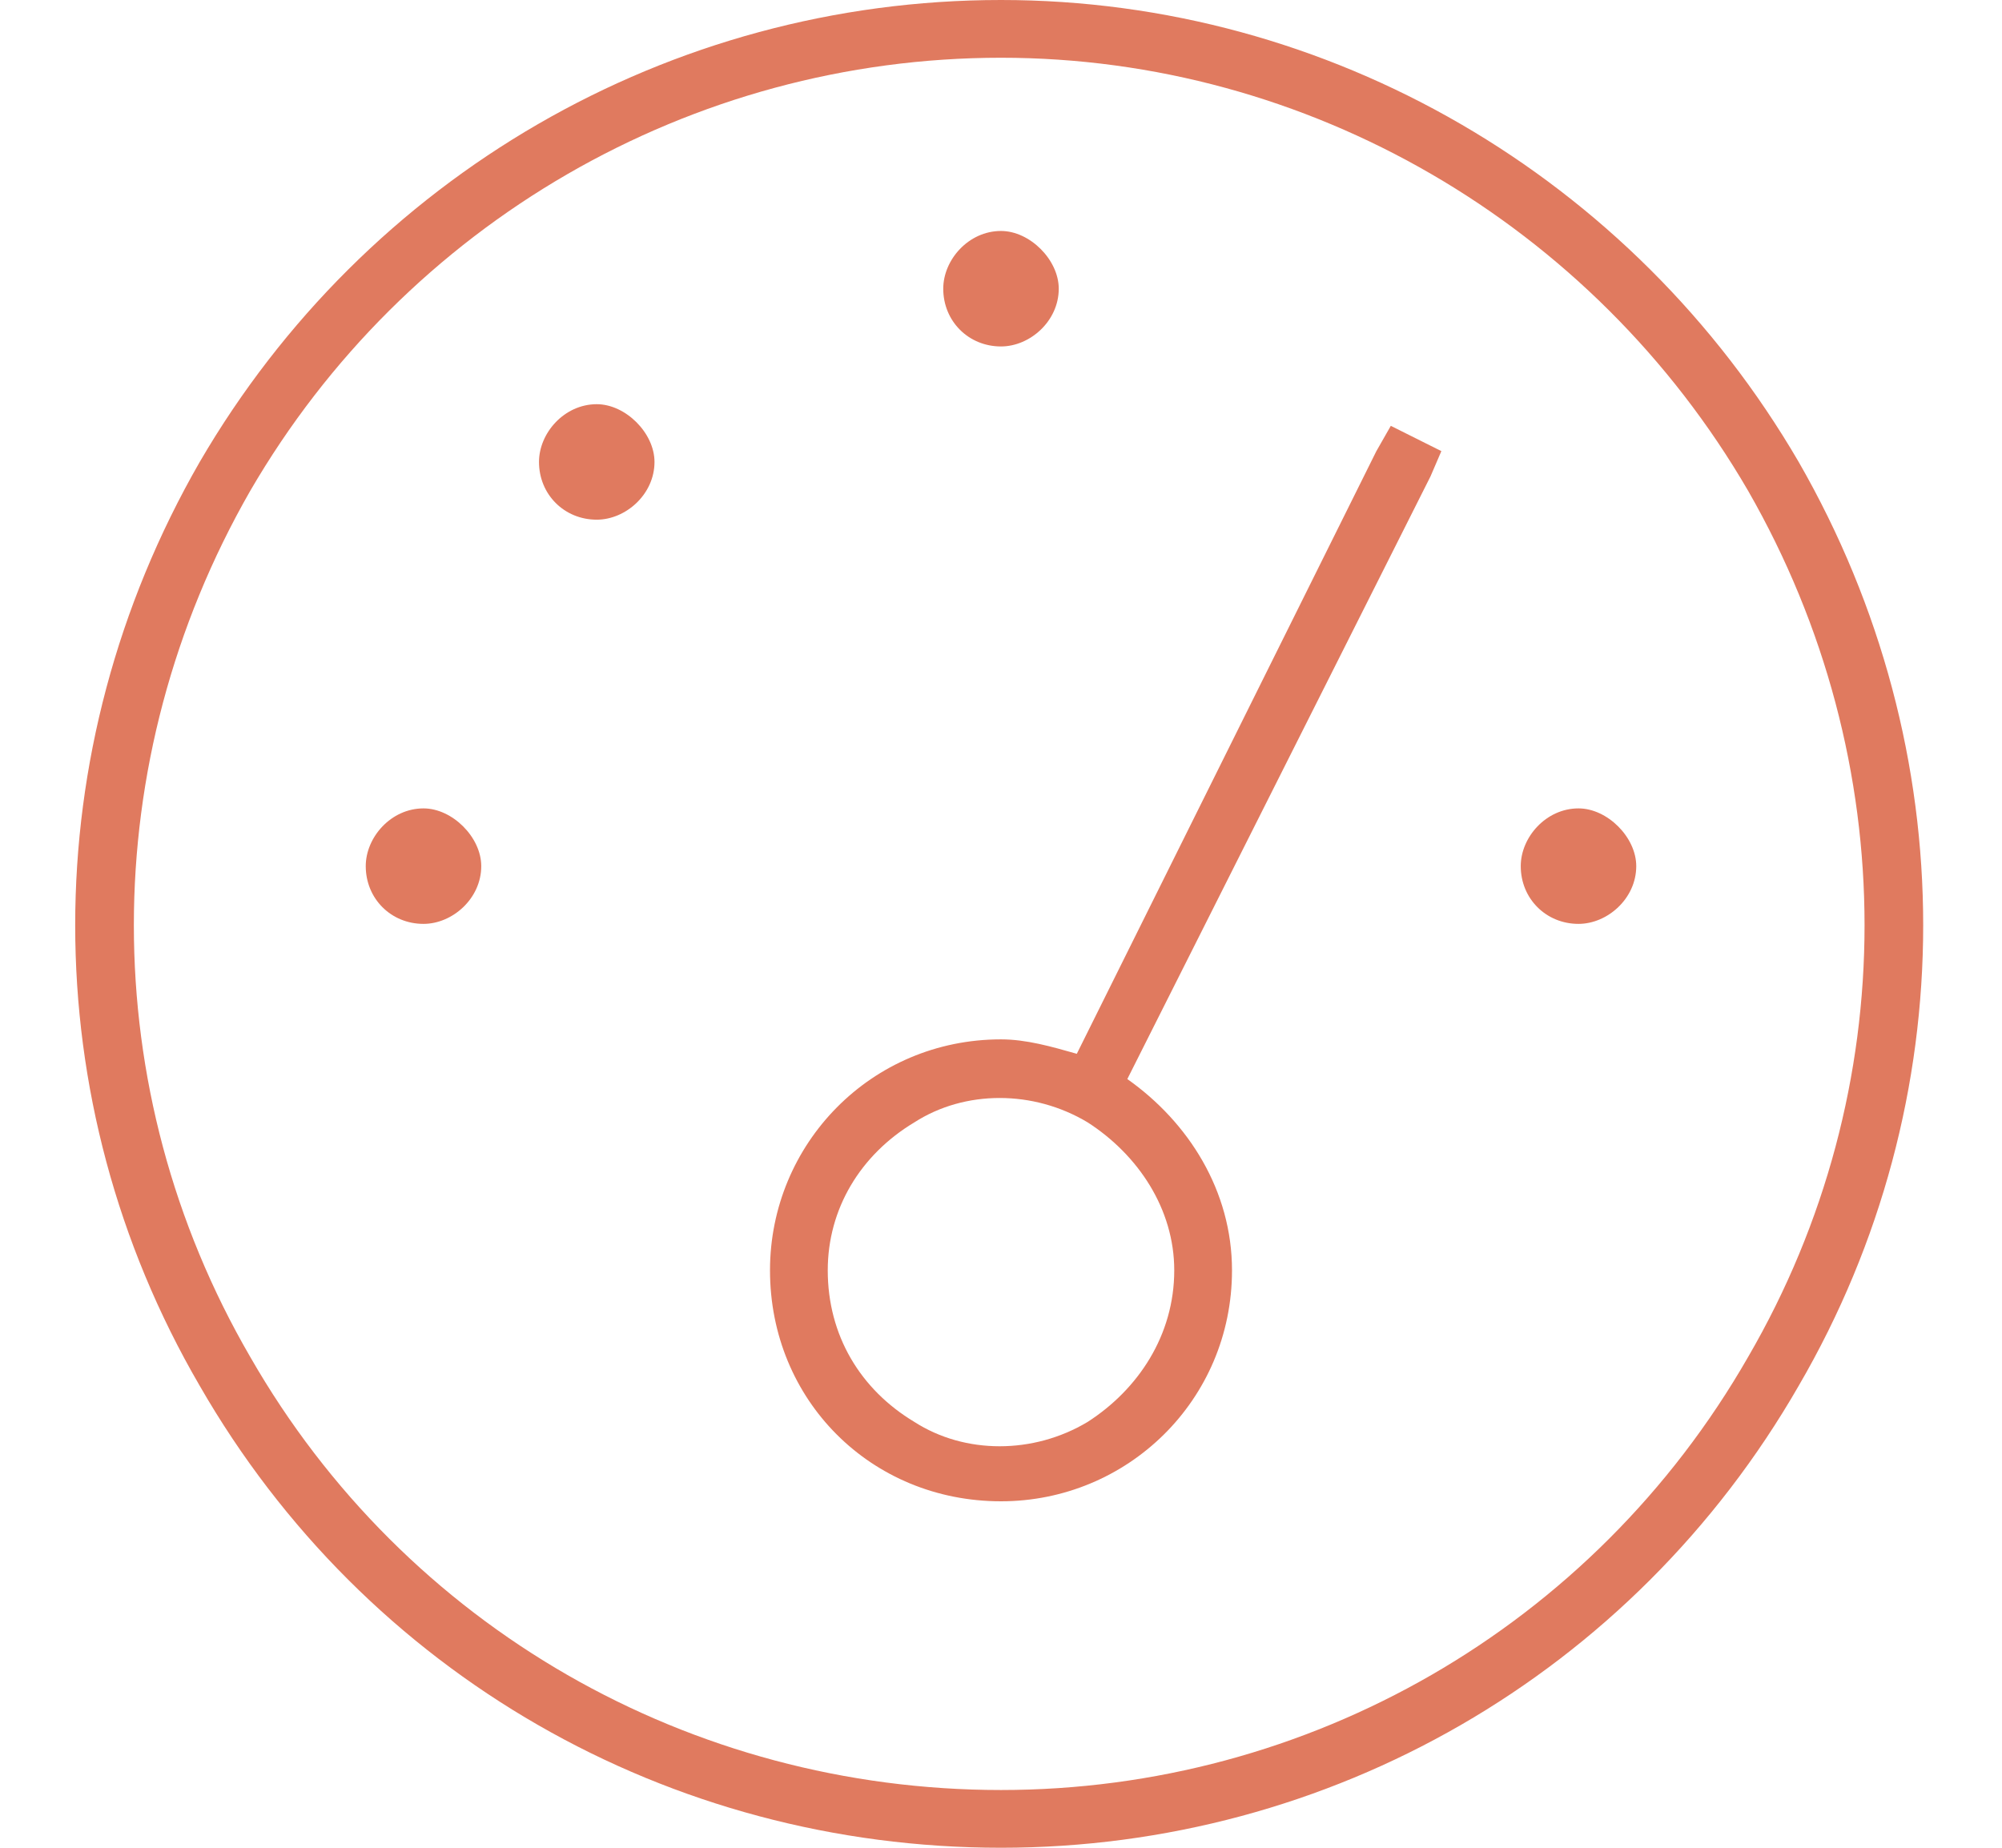 <?xml version="1.0" encoding="UTF-8"?>
<svg xmlns="http://www.w3.org/2000/svg" width="52" height="48" viewBox="0 0 52 48" fill="none">
  <path d="M26 1.5C17.938 1.5 10.531 5.812 6.5 12.75C2.469 19.781 2.469 28.312 6.5 35.25C10.531 42.281 17.938 46.5 26 46.5C33.969 46.5 41.375 42.281 45.406 35.25C49.438 28.312 49.438 19.781 45.406 12.75C41.375 5.812 33.969 1.5 26 1.5ZM26 48C17.375 48 9.5 43.5 5.188 36C0.875 28.594 0.875 19.5 5.188 12C9.5 4.594 17.375 0 26 0C34.531 0 42.406 4.594 46.719 12C51.031 19.5 51.031 28.594 46.719 36C42.406 43.5 34.531 48 26 48ZM27.5 7.5C27.5 8.344 26.75 9 26 9C25.156 9 24.5 8.344 24.5 7.5C24.5 6.75 25.156 6 26 6C26.75 6 27.5 6.75 27.5 7.5ZM21.5 33C21.5 34.688 22.344 36.094 23.75 36.938C25.062 37.781 26.844 37.781 28.25 36.938C29.562 36.094 30.5 34.688 30.5 33C30.5 31.406 29.562 30 28.25 29.156C26.844 28.312 25.062 28.312 23.75 29.156C22.344 30 21.5 31.406 21.5 33ZM32 33C32 36.375 29.281 39 26 39C22.625 39 20 36.375 20 33C20 29.719 22.625 27 26 27C26.656 27 27.312 27.188 27.969 27.375L35.75 11.719L36.125 11.062L37.438 11.719L37.156 12.375L29.281 28.031C30.875 29.156 32 30.938 32 33ZM17 12C17 12.844 16.25 13.5 15.5 13.5C14.656 13.5 14 12.844 14 12C14 11.25 14.656 10.5 15.5 10.5C16.25 10.5 17 11.25 17 12ZM11 24C10.156 24 9.5 23.344 9.5 22.5C9.5 21.75 10.156 21 11 21C11.75 21 12.5 21.75 12.5 22.5C12.5 23.344 11.75 24 11 24ZM42.5 22.5C42.5 23.344 41.75 24 41 24C40.156 24 39.5 23.344 39.5 22.5C39.5 21.75 40.156 21 41 21C41.75 21 42.5 21.75 42.5 22.5Z" fill="#E07A5F"></path>
</svg>
